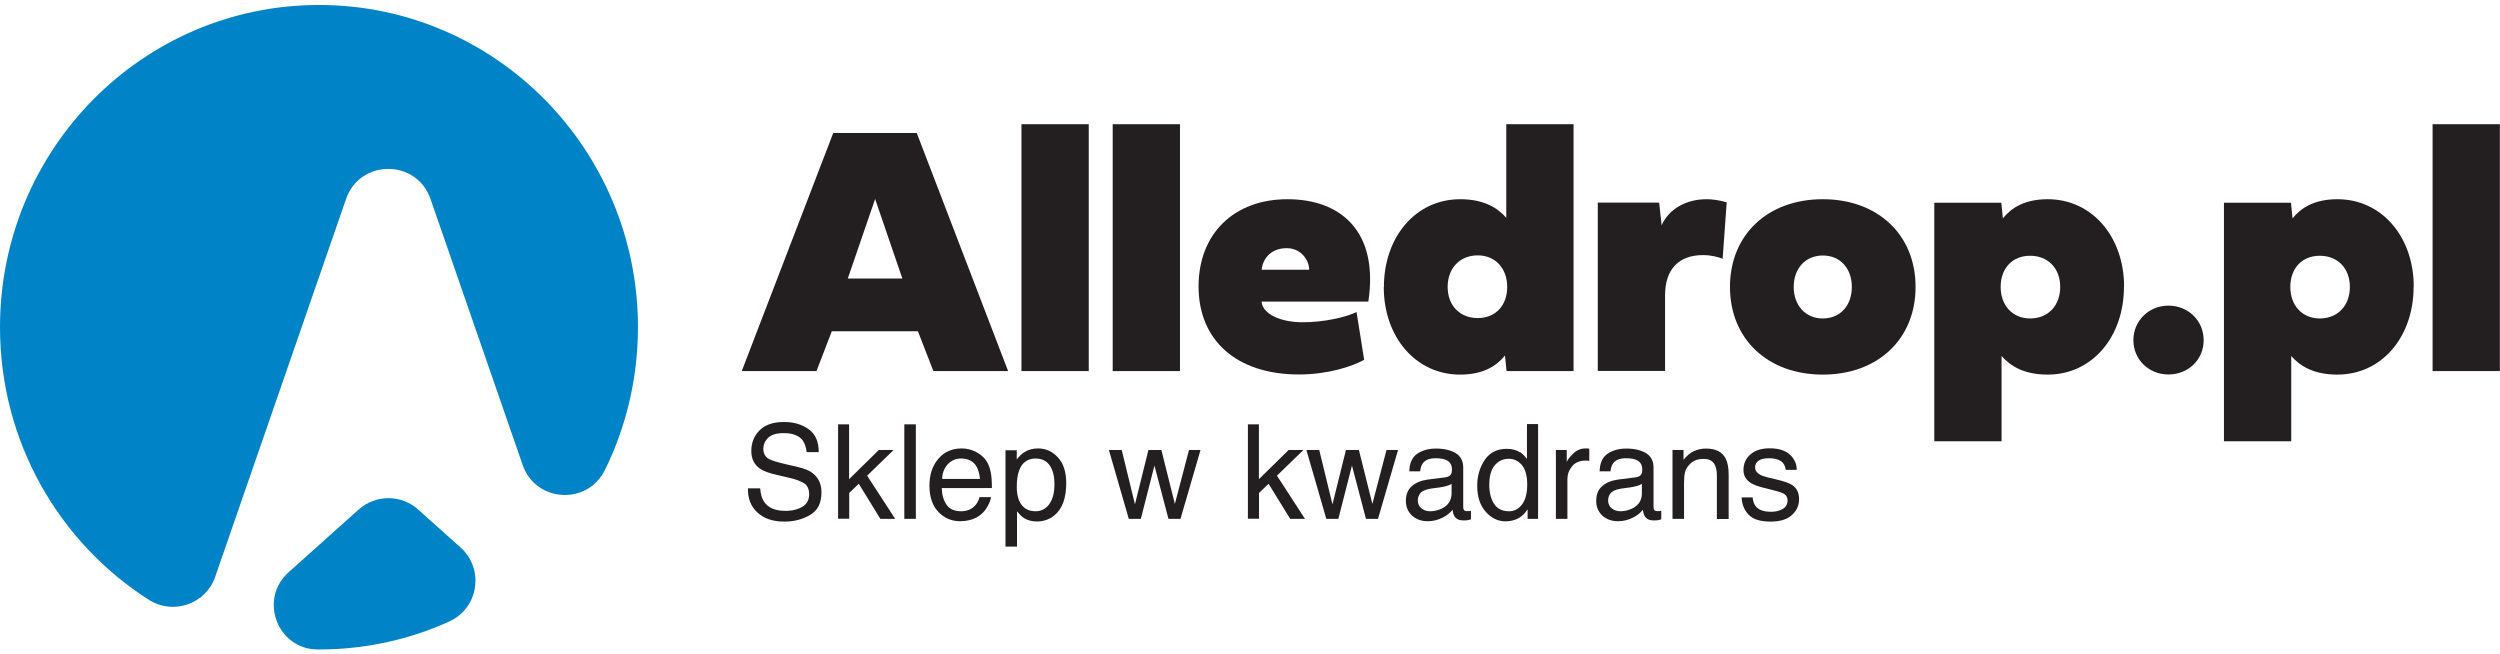 <?xml version="1.0" encoding="UTF-8"?>
<svg id="Layer_1" xmlns="http://www.w3.org/2000/svg" version="1.1" viewBox="0 0 191 50">
  <!-- Generator: Adobe Illustrator 30.0.0, SVG Export Plug-In . SVG Version: 2.1.1 Build 123)  -->
  <defs>
    <style>
      .st0 {
        fill: #231f20;
      }

      .st1 {
        fill: #0084c7;
        fill-rule: evenodd;
      }

      .st2 {
        isolation: isolate;
      }
    </style>
  </defs>
  <path class="st1" d="M24.37.38c13.46,0,24.37,11.02,24.37,24.62,0,3.92-.91,7.62-2.52,10.9-1.34,2.73-5.3,2.49-6.29-.38l-7.04-20.32c-1.06-3.06-5.39-3.06-6.45,0l-10,28.87c-.72,2.08-3.2,2.94-5.06,1.76C4.55,41.48,0,33.78,0,25,0,11.4,10.91.38,24.37.38h0ZM35.19,41.83c1.83,1.64,1.38,4.63-.86,5.65-3.04,1.38-6.41,2.14-9.96,2.14h-.08c-3.1,0-4.55-3.84-2.24-5.9l5.35-4.79c1.3-1.16,3.26-1.16,4.55,0,0,0,3.24,2.9,3.24,2.9Z"/>
  <g>
    <g class="st2">
      <g class="st2">
        <path class="st0" d="M70.14,25.31h-6.59l-1.17,3.04h-5.71l6.99-18.19h6.38l6.98,18.19h-5.71l-1.18-3.04ZM64.77,21.28h4.17l-2.08-6.08-2.09,6.08Z"/>
        <path class="st0" d="M83.18,28.35h-5.14V9.49h5.14v18.86Z"/>
        <path class="st0" d="M90.15,28.35h-5.14V9.49h5.14v18.86Z"/>
        <path class="st0" d="M104.22,27.49c-.91.51-2.79,1.12-4.97,1.12-4.86,0-7.68-2.68-7.68-6.72s2.71-6.67,6.79-6.67,6.99,2.46,6.18,7.82h-8.16c.09.99,1.53,1.58,3.11,1.58,1.7,0,3.32-.38,4.15-.78l.58,3.64ZM100.02,20.61c0-.76-.64-1.65-1.71-1.65-1.22,0-1.83.8-1.92,1.65h3.63Z"/>
        <path class="st0" d="M105.73,21.93c0-3.82,2.42-6.71,5.83-6.71,1.81,0,2.85.66,3.52,1.42v-7.15h5.14v18.86h-5.12l-.12-1.19c-.64.79-1.65,1.46-3.43,1.46-3.4,0-5.83-2.89-5.83-6.68ZM112.9,19.51c-1.37,0-2.3.98-2.3,2.41s.94,2.38,2.3,2.38,2.25-.96,2.25-2.38-.91-2.41-2.25-2.41Z"/>
        <path class="st0" d="M126.93,17.24c.6-1.33,1.94-2.02,3.46-2.02.47,0,.99.08,1.53.24l-.31,4.31c-.35-.13-.83-.28-1.51-.28-1.82,0-2.89,1.06-2.89,3.08v5.77h-5.14v-12.86h4.69l.19,1.75Z"/>
        <path class="st0" d="M139.26,15.22c4.21,0,7.09,2.72,7.09,6.7s-2.88,6.7-7.09,6.7-7.09-2.72-7.09-6.7,2.88-6.7,7.09-6.7ZM139.26,24.33c1.33,0,2.22-.98,2.22-2.41s-.9-2.4-2.22-2.4-2.22.98-2.22,2.4.9,2.41,2.22,2.41Z"/>
        <path class="st0" d="M162.27,21.91c0,3.82-2.42,6.71-5.83,6.71-1.81,0-2.85-.66-3.52-1.42v6.51h-5.14V15.49h5.12l.12,1.19c.64-.79,1.65-1.46,3.43-1.46,3.4,0,5.83,2.89,5.83,6.68ZM155.1,24.33c1.37,0,2.3-.98,2.3-2.41s-.94-2.38-2.3-2.38-2.25.96-2.25,2.38.91,2.41,2.25,2.41Z"/>
        <path class="st0" d="M165.67,23.35c1.51,0,2.69,1.15,2.69,2.64s-1.18,2.62-2.69,2.62-2.68-1.15-2.68-2.62,1.17-2.64,2.68-2.64Z"/>
        <path class="st0" d="M184.4,21.91c0,3.82-2.42,6.71-5.83,6.71-1.81,0-2.85-.66-3.52-1.42v6.51h-5.14V15.49h5.12l.12,1.19c.64-.79,1.65-1.46,3.43-1.46,3.4,0,5.83,2.89,5.83,6.68ZM177.23,24.33c1.37,0,2.3-.98,2.3-2.41s-.94-2.38-2.3-2.38-2.25.96-2.25,2.38.91,2.41,2.25,2.41Z"/>
        <path class="st0" d="M190.99,28.35h-5.14V9.49h5.14v18.86Z"/>
      </g>
    </g>
    <g class="st2">
      <g class="st2">
        <path class="st0" d="M58.08,37.31c.02.41.12.74.28,1,.31.48.86.72,1.65.72.35,0,.67-.05.97-.16.56-.2.84-.57.84-1.09,0-.39-.12-.67-.36-.84-.24-.16-.62-.31-1.13-.43l-.95-.22c-.62-.14-1.06-.3-1.31-.48-.44-.3-.67-.75-.67-1.35,0-.65.22-1.18.65-1.6s1.05-.62,1.85-.62c.74,0,1.36.18,1.88.55s.77.95.77,1.75h-.92c-.05-.39-.15-.68-.3-.89-.29-.38-.77-.56-1.46-.56-.55,0-.95.12-1.19.36s-.36.52-.36.84c0,.35.14.61.43.78.19.1.61.24,1.27.39l.98.23c.47.11.84.26,1.09.46.44.34.67.83.67,1.47,0,.8-.28,1.37-.85,1.71s-1.23.52-1.98.52c-.88,0-1.56-.23-2.06-.69-.5-.46-.74-1.07-.73-1.85h.92Z"/>
        <path class="st0" d="M64.02,32.42h.85v4.19l2.27-2.23h1.13l-2.02,1.96,2.14,3.3h-1.13l-1.65-2.68-.73.7v1.97h-.85v-7.22Z"/>
        <path class="st0" d="M69.09,32.42h.88v7.22h-.88v-7.22Z"/>
        <path class="st0" d="M74.55,34.52c.35.18.61.4.8.68.18.27.29.57.35.93.05.24.08.63.08,1.16h-3.83c.02.54.14.96.38,1.29.23.32.6.48,1.09.48.46,0,.82-.15,1.1-.46.15-.18.26-.38.32-.62h.87c-.02.19-.1.41-.23.65-.13.24-.27.43-.43.58-.27.26-.6.44-.99.53-.21.05-.45.08-.72.08-.65,0-1.2-.24-1.65-.71-.45-.48-.68-1.14-.68-2s.23-1.53.68-2.06,1.05-.79,1.79-.79c.37,0,.73.09,1.08.26ZM74.87,36.59c-.04-.38-.12-.69-.25-.92-.24-.43-.64-.64-1.2-.64-.4,0-.74.15-1.01.44s-.42.67-.43,1.12h2.9Z"/>
        <path class="st0" d="M76.82,34.4h.86v.7c.18-.24.37-.42.58-.55.3-.2.65-.29,1.05-.29.6,0,1.1.23,1.52.69s.63,1.11.63,1.96c0,1.15-.3,1.96-.9,2.46-.38.31-.83.47-1.33.47-.4,0-.73-.09-1-.26-.16-.1-.33-.27-.53-.51v2.69h-.88v-7.33ZM80.15,38.53c.27-.35.41-.86.41-1.55,0-.42-.06-.78-.18-1.08-.23-.58-.65-.87-1.26-.87s-1.04.31-1.26.92c-.12.33-.18.74-.18,1.25,0,.41.06.75.18,1.04.23.54.65.82,1.26.82.41,0,.76-.17,1.03-.52Z"/>
        <path class="st0" d="M85.7,34.38l1.01,4.15,1.03-4.15h.99l1.03,4.12,1.08-4.12h.88l-1.53,5.26h-.92l-1.07-4.07-1.04,4.07h-.92l-1.52-5.26h.97Z"/>
        <path class="st0" d="M95.33,32.42h.85v4.19l2.27-2.23h1.13l-2.02,1.96,2.14,3.3h-1.13l-1.65-2.68-.73.7v1.97h-.85v-7.22Z"/>
        <path class="st0" d="M100.79,34.38l1.01,4.15,1.03-4.15h.99l1.03,4.12,1.08-4.12h.88l-1.53,5.26h-.92l-1.07-4.07-1.04,4.07h-.92l-1.52-5.26h.97Z"/>
        <path class="st0" d="M110.46,36.46c.2-.03.34-.11.41-.25.04-.08.06-.19.06-.34,0-.3-.11-.52-.32-.66-.21-.14-.52-.2-.92-.2-.46,0-.79.12-.98.38-.11.14-.18.34-.21.62h-.83c.02-.65.23-1.1.63-1.36s.87-.38,1.41-.38c.62,0,1.12.12,1.51.35.38.24.57.6.57,1.1v3.03c0,.09.02.17.06.22.04.06.12.08.24.08.04,0,.08,0,.13,0s.1-.01.16-.02v.65c-.14.04-.24.06-.31.07s-.17.01-.29.01c-.3,0-.53-.11-.66-.32-.07-.12-.12-.28-.15-.49-.18.24-.44.44-.78.61-.34.17-.71.26-1.12.26-.49,0-.89-.15-1.2-.44s-.46-.67-.46-1.11c0-.49.15-.87.46-1.13.3-.27.7-.43,1.2-.5l1.41-.18ZM108.6,38.84c.19.15.41.22.66.22.31,0,.61-.07.9-.21.49-.24.74-.63.74-1.17v-.71c-.11.07-.25.13-.42.17s-.34.08-.5.1l-.53.07c-.32.04-.56.11-.72.2-.27.15-.41.4-.41.73,0,.25.09.46.28.6Z"/>
        <path class="st0" d="M116.13,34.54c.16.1.33.27.53.52v-2.66h.85v7.24h-.8v-.73c-.21.32-.45.56-.73.7-.28.14-.6.22-.96.22-.58,0-1.09-.25-1.52-.74-.43-.49-.64-1.15-.64-1.97,0-.77.2-1.43.58-1.99s.95-.84,1.67-.84c.4,0,.74.09,1.01.26ZM114.15,38.49c.24.38.62.57,1.14.57.41,0,.74-.18,1-.53.26-.35.39-.86.39-1.52s-.14-1.16-.41-1.48-.6-.48-1-.48c-.44,0-.8.17-1.08.51s-.41.84-.41,1.5c0,.56.12,1.04.36,1.42Z"/>
        <path class="st0" d="M118.86,34.38h.84v.91c.07-.18.24-.39.51-.65s.58-.38.93-.38c.02,0,.04,0,.08,0,.04,0,.11,0,.2.02v.93c-.05,0-.1-.02-.14-.02s-.09,0-.14,0c-.45,0-.79.14-1.03.43-.24.29-.36.62-.36.99v3.03h-.88v-5.26Z"/>
        <path class="st0" d="M125,36.46c.2-.03.34-.11.41-.25.04-.08.06-.19.06-.34,0-.3-.11-.52-.32-.66-.21-.14-.52-.2-.92-.2-.46,0-.79.12-.98.38-.11.14-.18.34-.21.62h-.83c.02-.65.23-1.1.63-1.36s.87-.38,1.41-.38c.62,0,1.12.12,1.51.35.38.24.57.6.57,1.1v3.03c0,.09.02.17.06.22.04.06.12.08.24.08.04,0,.08,0,.13,0s.1-.01.16-.02v.65c-.14.04-.24.06-.31.07s-.17.01-.29.01c-.3,0-.53-.11-.66-.32-.07-.12-.12-.28-.15-.49-.18.24-.44.44-.78.61-.34.17-.71.26-1.12.26-.49,0-.89-.15-1.2-.44s-.46-.67-.46-1.11c0-.49.15-.87.46-1.13.3-.27.7-.43,1.2-.5l1.41-.18ZM123.14,38.84c.19.15.41.22.66.22.31,0,.61-.07.9-.21.49-.24.74-.63.74-1.17v-.71c-.11.07-.25.13-.42.17s-.34.08-.5.1l-.53.07c-.32.04-.56.11-.72.2-.27.15-.41.4-.41.73,0,.25.09.46.28.6Z"/>
        <path class="st0" d="M127.78,34.38h.84v.75c.25-.31.51-.53.79-.66.28-.13.59-.2.93-.2.75,0,1.25.26,1.51.78.14.29.22.69.22,1.22v3.38h-.9v-3.32c0-.32-.05-.58-.14-.78-.16-.33-.44-.49-.85-.49-.21,0-.38.02-.52.06-.24.07-.46.22-.64.43-.15.17-.24.35-.29.54-.04.18-.07.45-.07.79v2.76h-.88v-5.26Z"/>
        <path class="st0" d="M133.9,37.99c.03.29.1.52.23.68.23.29.62.43,1.18.43.33,0,.63-.07.88-.21s.38-.36.38-.66c0-.23-.1-.4-.3-.52-.13-.07-.39-.16-.77-.25l-.71-.18c-.46-.11-.79-.24-1.01-.37-.39-.24-.58-.57-.58-.99,0-.5.18-.9.54-1.21s.85-.46,1.47-.46c.8,0,1.38.23,1.74.7.22.29.33.61.32.95h-.84c-.02-.2-.09-.38-.22-.54-.21-.23-.57-.35-1.08-.35-.34,0-.6.06-.78.19-.18.13-.26.3-.26.5,0,.23.12.41.35.55.13.08.33.15.59.22l.6.14c.65.15,1.08.3,1.3.45.34.23.52.58.52,1.07s-.18.87-.54,1.21-.91.51-1.64.51c-.79,0-1.35-.18-1.68-.53-.33-.35-.51-.79-.53-1.32h.85Z"/>
      </g>
    </g>
  </g>
</svg>